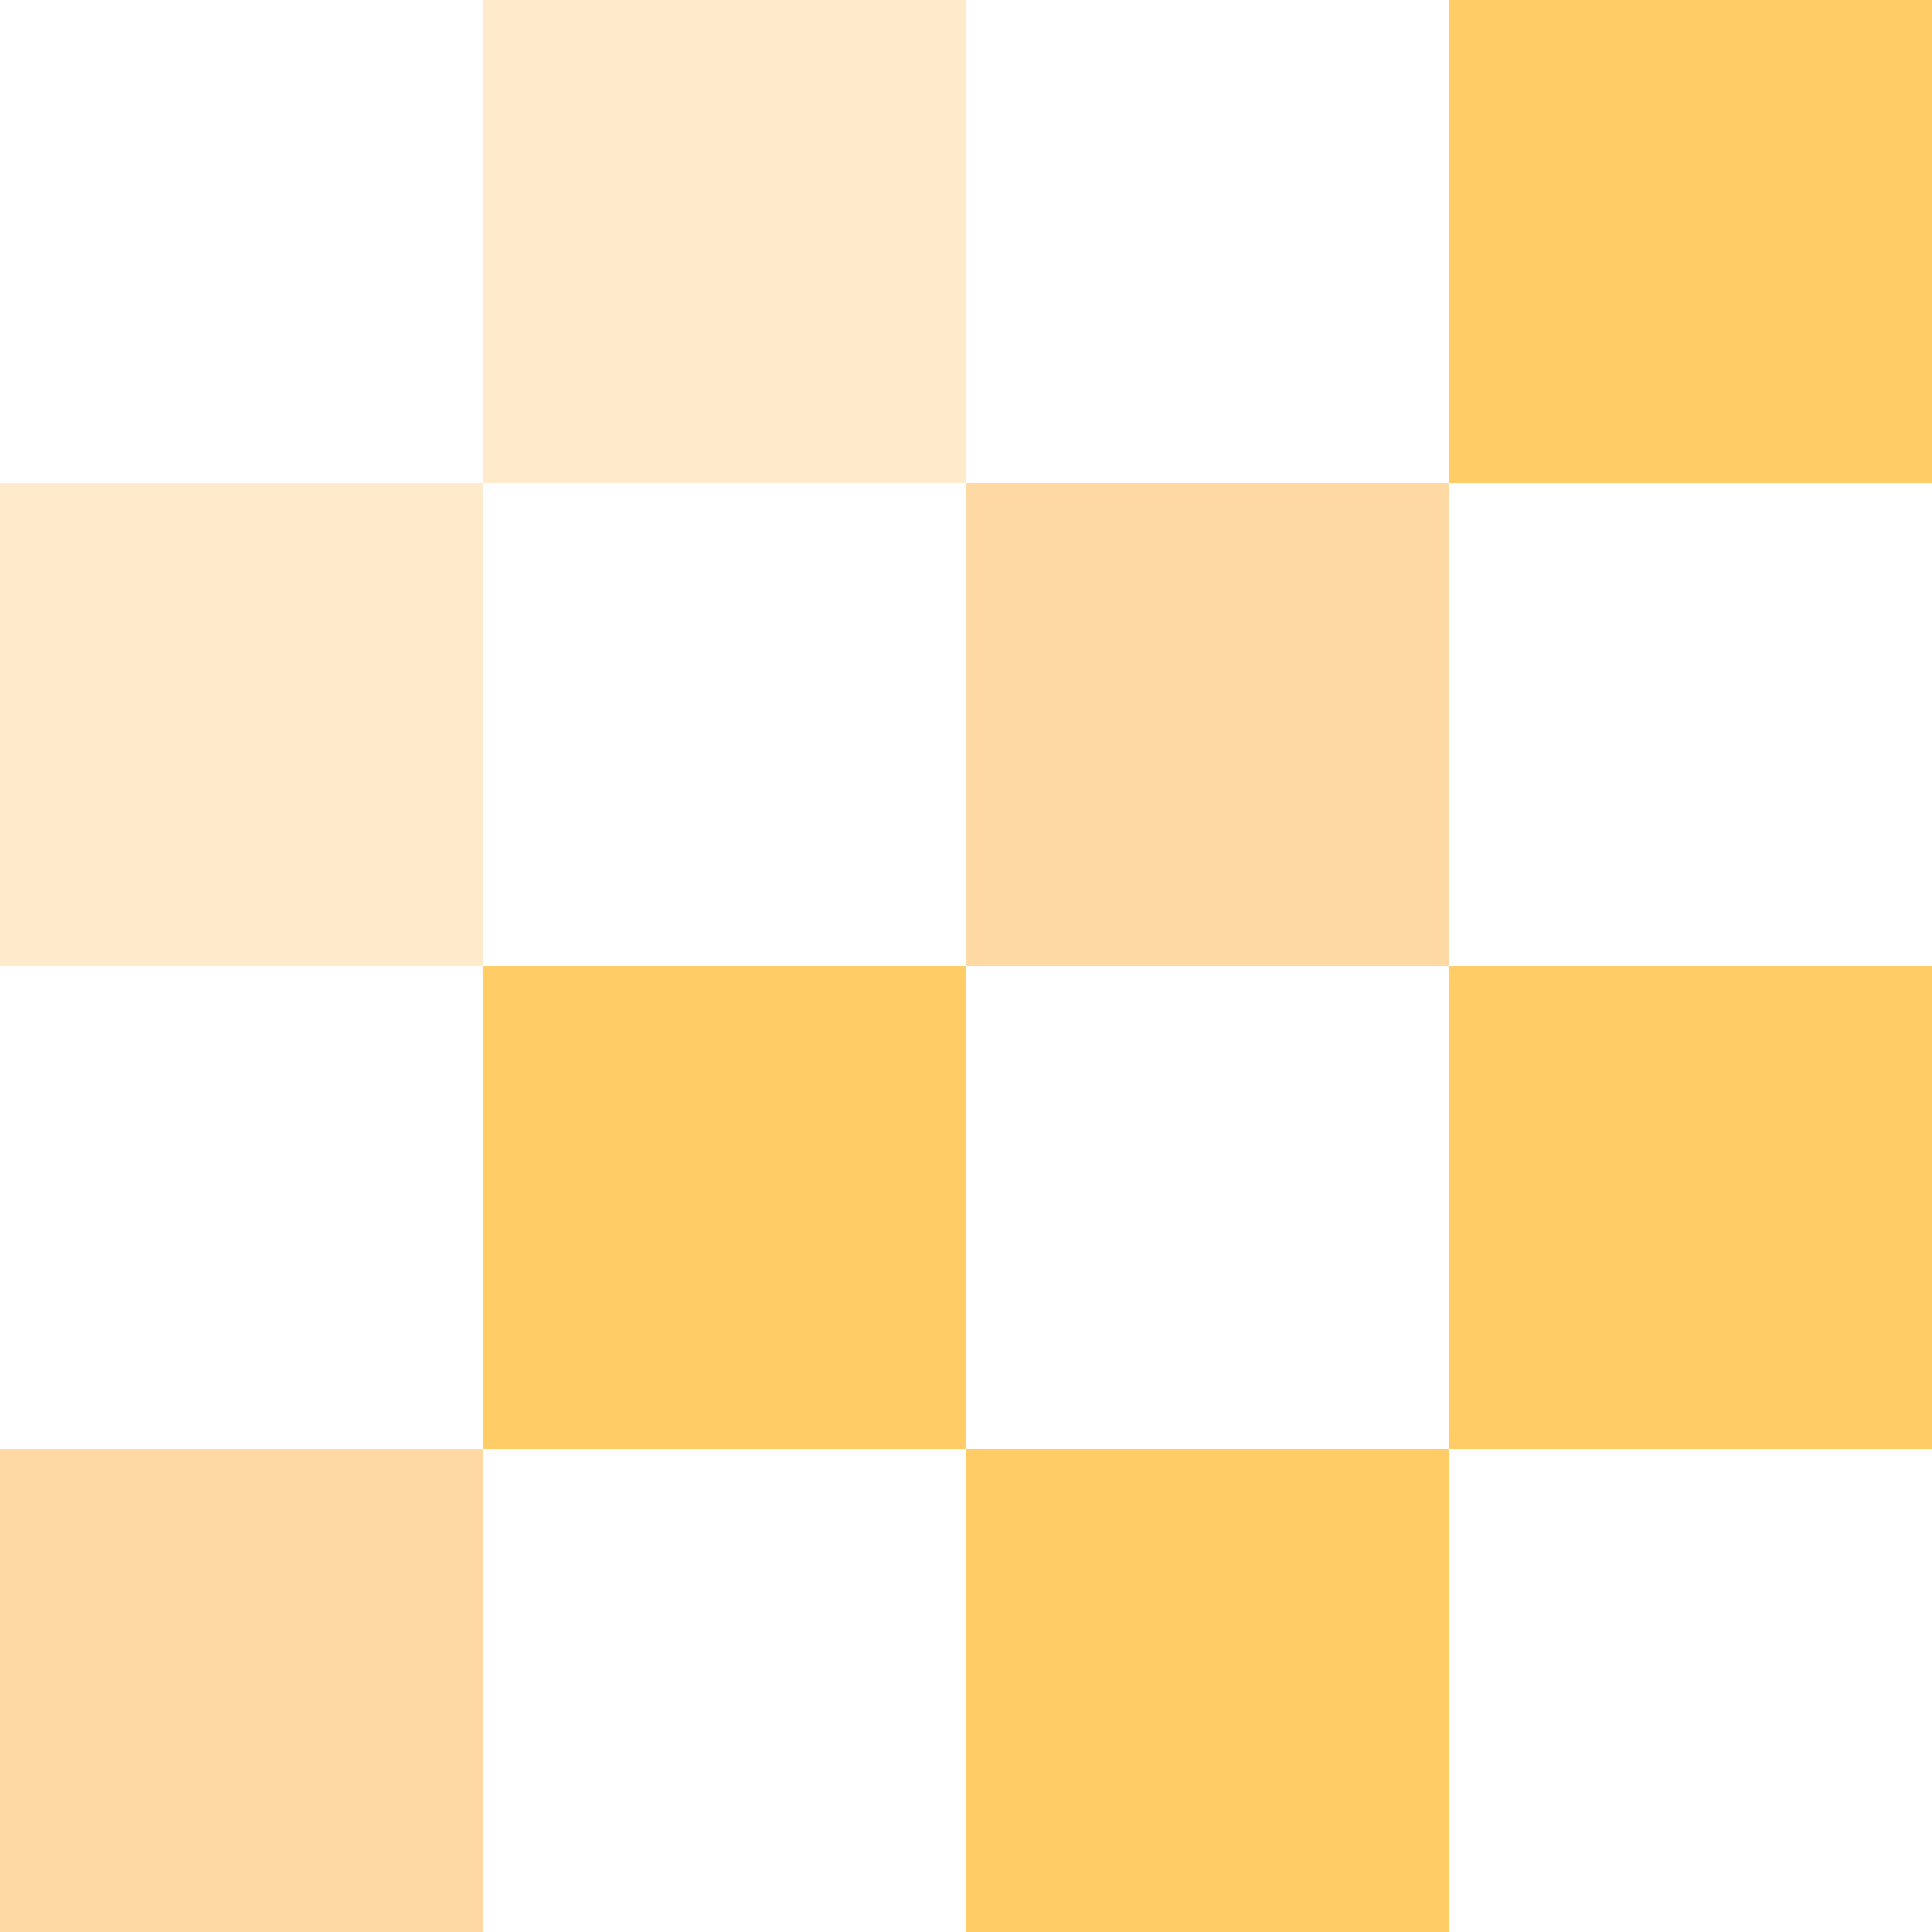 <?xml version="1.0" encoding="UTF-8" standalone="no"?>
<svg xmlns:xlink="http://www.w3.org/1999/xlink" height="40.0px" width="40.0px" xmlns="http://www.w3.org/2000/svg">
  <rect width="100%" height="100%" fill="#333333" stroke="none"/>
  <g transform="matrix(1.0, 0.0, 0.0, 1.0, 0.0, 0.0)">
    <path d="M30.0 10.0 L30.0 0.0 40.0 0.0 40.0 10.0 30.0 10.0 M30.0 20.0 L40.0 20.0 40.0 30.0 30.0 30.0 30.0 20.0 M10.0 30.0 L10.0 20.0 20.0 20.0 20.0 30.0 10.0 30.0 M20.0 40.0 L20.0 30.0 30.0 30.0 30.0 40.0 20.0 40.0" fill="#ffcc66" fill-rule="evenodd" stroke="none"/>
    <path d="M30.0 0.0 L30.0 10.0 20.0 10.0 20.0 0.0 30.0 0.0 M30.0 10.0 L40.0 10.0 40.0 20.0 30.0 20.0 30.0 10.0 M30.0 20.0 L30.0 30.0 40.0 30.0 40.0 40.0 30.0 40.0 30.0 30.0 20.0 30.0 20.0 40.0 10.0 40.0 10.0 30.0 0.0 30.0 0.0 20.0 10.0 20.0 10.0 10.0 0.0 10.0 0.0 0.0 10.0 0.0 10.0 10.0 20.0 10.0 20.0 20.0 10.0 20.0 10.0 30.0 20.0 30.0 20.0 20.0 30.0 20.0" fill="#ffffff" fill-rule="evenodd" stroke="none"/>
    <path d="M20.0 10.0 L30.0 10.0 30.0 20.0 20.0 20.0 20.0 10.0 M0.0 30.0 L10.0 30.0 10.0 40.0 0.0 40.0 0.0 30.0" fill="#fed9a3" fill-rule="evenodd" stroke="none"/>
    <path d="M20.0 0.0 L20.0 10.0 10.0 10.0 10.0 0.0 20.0 0.0 M0.0 10.0 L10.0 10.0 10.0 20.0 0.0 20.0 0.0 10.0" fill="#ffeacc" fill-rule="evenodd" stroke="none"/>
  </g>
</svg>
